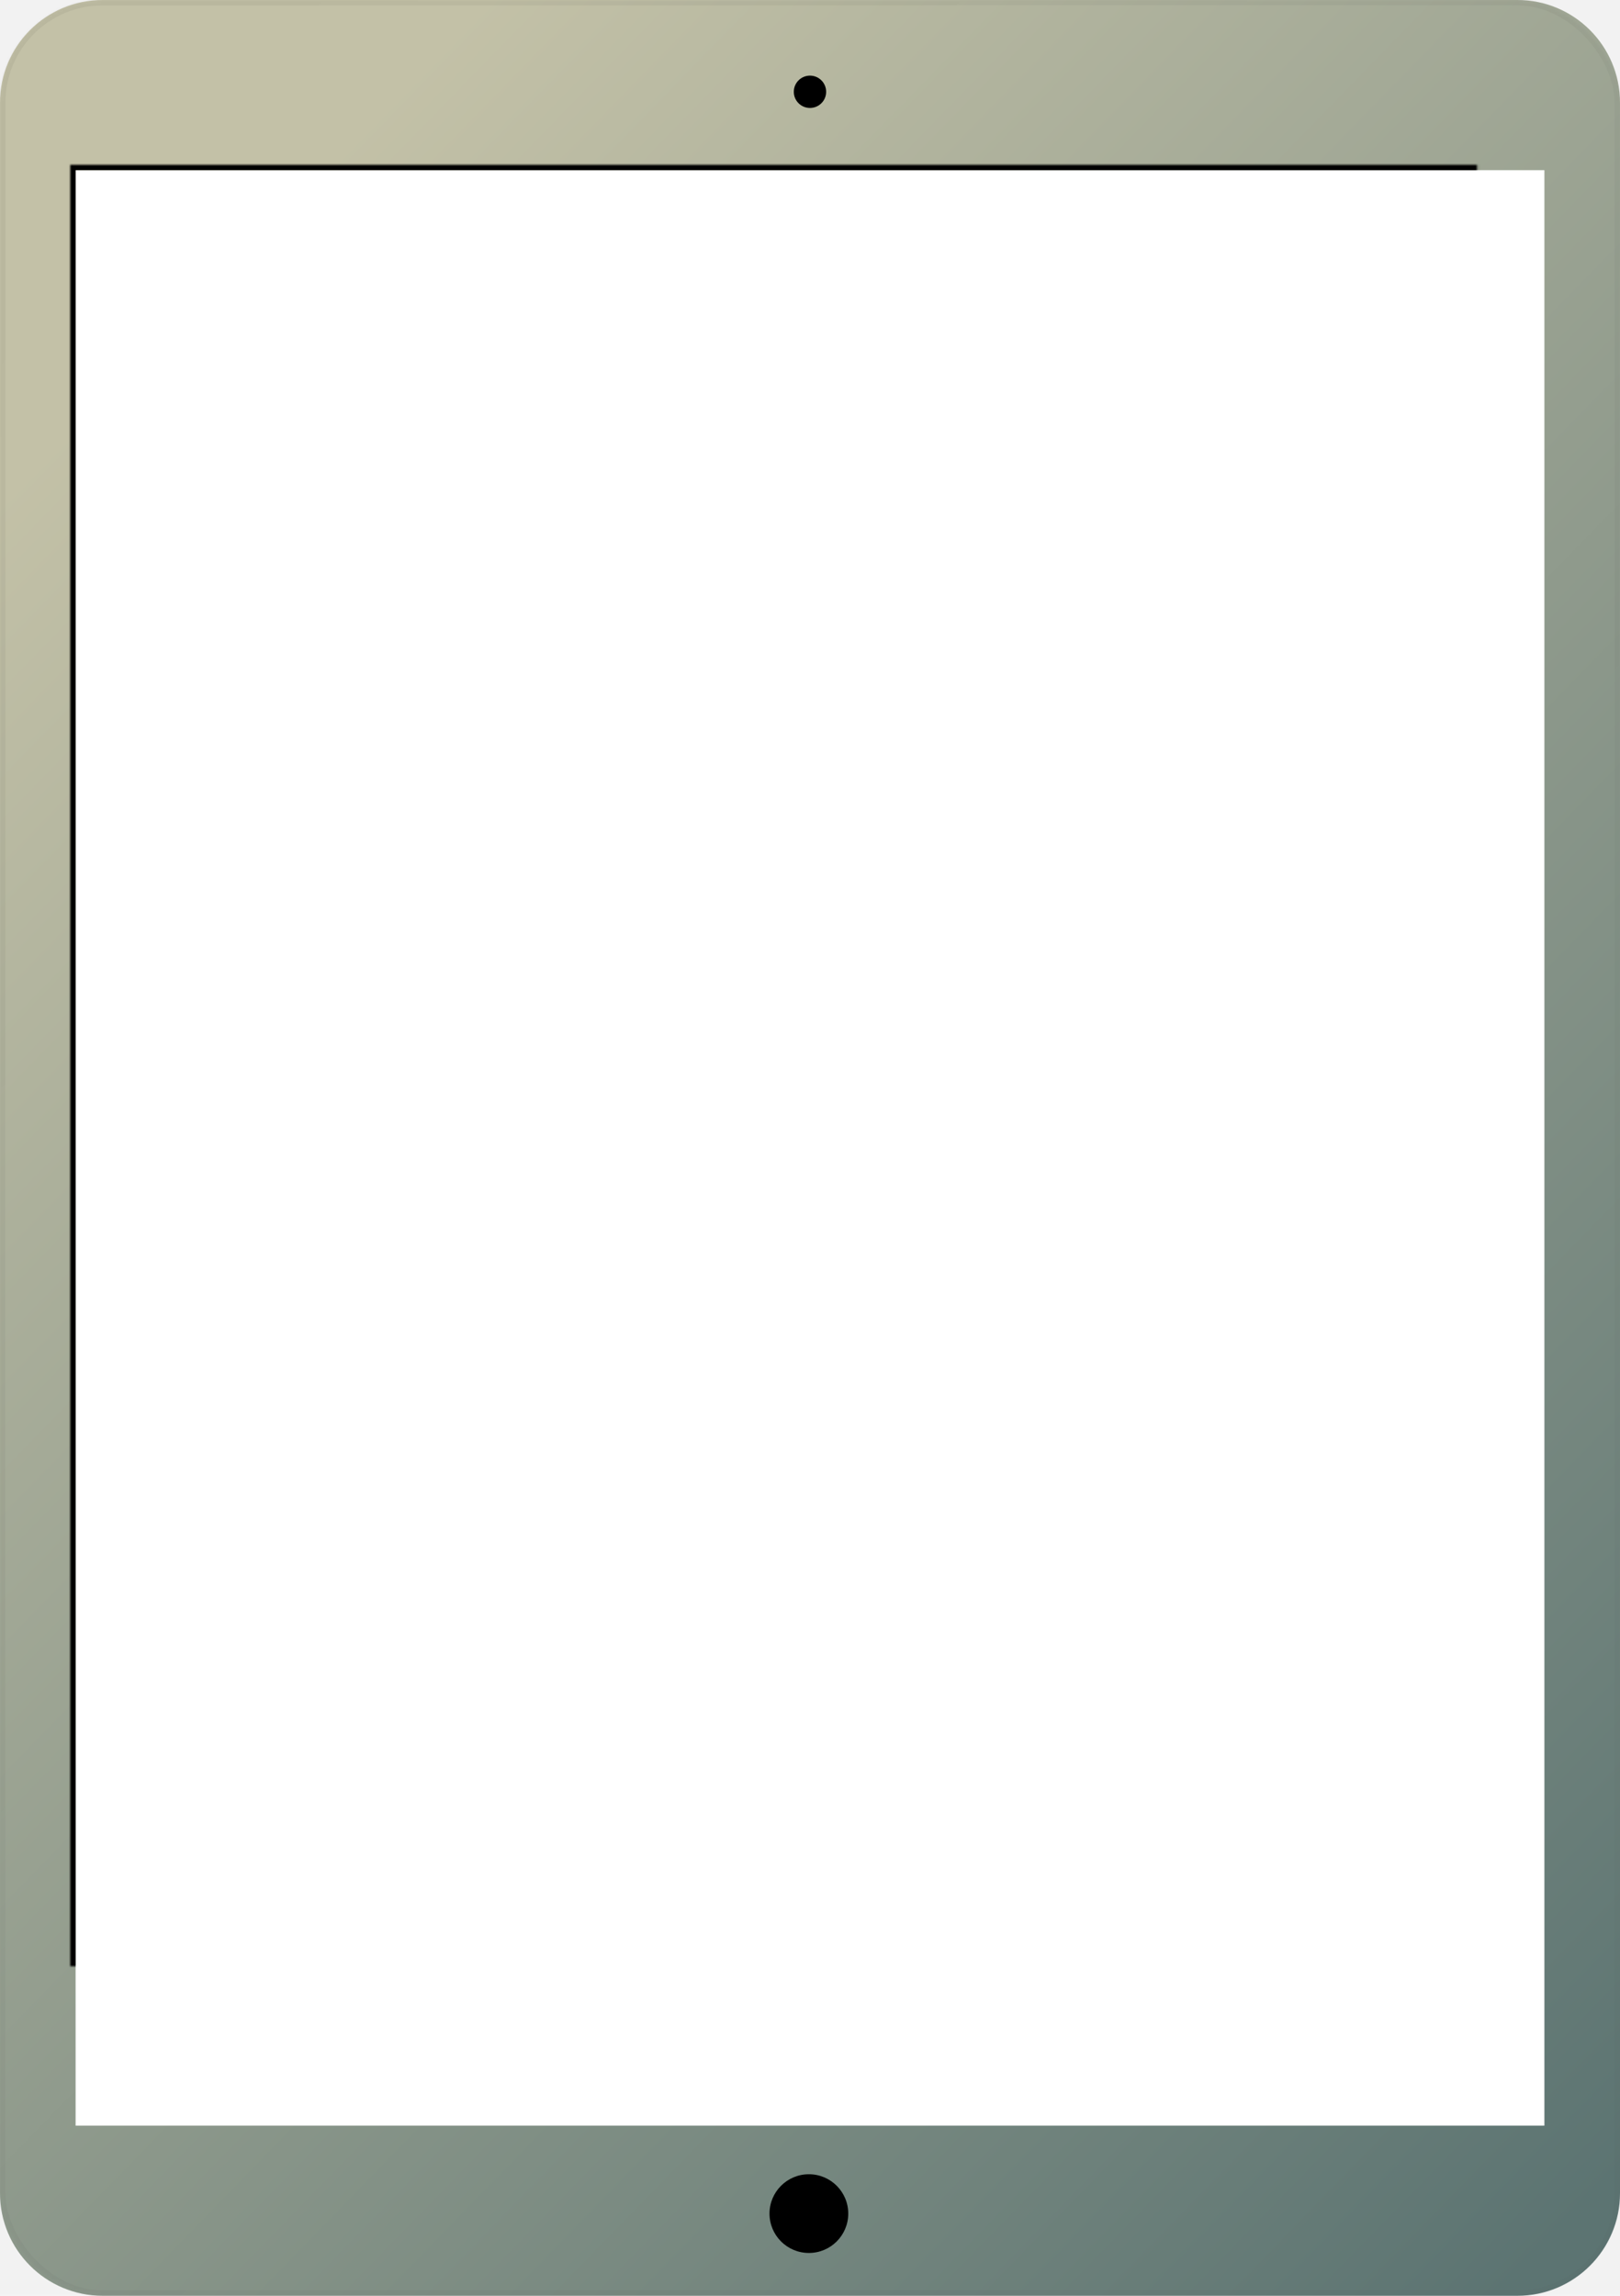 <svg xmlns="http://www.w3.org/2000/svg" width="600" height="850" viewBox="0 0 600 850" xmlns:xlink="http://www.w3.org/1999/xlink">
  <defs>
    <linearGradient id="c" x1="82.577%" x2="10.773%" y1="108.707%" y2="13.059%">
      <stop stop-color="#5C7472" offset="0%"/>
      <stop stop-color="#C3C1A7" offset="100%"/>
    </linearGradient>
    <linearGradient id="d" x1="0%" x2="58.04%" y1="0%" y2="70.06%">
      <stop stop-color="#000000" offset="0%"/>
      <stop stop-color="#494949" offset="100%"/>
    </linearGradient>
    <rect id="a" width="600" height="850" rx="38"/>
    <mask id="e" width="600" height="850" x="0" y="0" fill="white">
      <use xlink:href="#a"/>
    </mask>
    <ellipse id="f" cx="299.584" cy="818.574" rx="14.584" ry="14.574"/>
    <filter id="g" width="200%" height="200%" x="-50%" y="-50%" filterUnits="objectBoundingBox">
      <feGaussianBlur stdDeviation="1.5" in="SourceAlpha" result="shadowBlurInner1"/>
      <feOffset dy="1" in="shadowBlurInner1" result="shadowOffsetInner1"/>
      <feComposite in="shadowOffsetInner1" in2="SourceAlpha" operator="arithmetic" k2="-1" k3="1" result="shadowInnerInner1"/>
      <feColorMatrix values="0 0 0 0 0 0 0 0 0 0 0 0 0 0 0 0 0 0 0.254 0" in="shadowInnerInner1"/>
    </filter>
    <ellipse id="h" cx="299.99" cy="32.986" rx="5.99" ry="5.986"/>
    <filter id="i" width="200%" height="200%" x="-50%" y="-50%" filterUnits="objectBoundingBox">
      <feGaussianBlur stdDeviation="1.5" in="SourceAlpha" result="shadowBlurInner1"/>
      <feOffset dy="1" in="shadowBlurInner1" result="shadowOffsetInner1"/>
      <feComposite in="shadowOffsetInner1" in2="SourceAlpha" operator="arithmetic" k2="-1" k3="1" result="shadowInnerInner1"/>
      <feColorMatrix values="0 0 0 0 0 0 0 0 0 0 0 0 0 0 0 0 0 0 0.254 0" in="shadowInnerInner1"/>
    </filter>
    <rect id="b" width="547.088" height="728" x="26" y="61"/>
    <mask id="j" width="547.088" height="728" x="0" y="0" fill="white">
      <use xlink:href="#b"/>
    </mask>
  </defs>
  <g fill="none" fill-rule="evenodd">
    <rect width="600" height="61" fill="#F2F2F2"/>
    <rect width="600" height="61" y="789" fill="#F2F2F2"/>
    <path fill="url(#c)" d="M0,38.001 C0,17.013 17.01,0 38.002,0 L561.998,0 C582.986,0 600,17.015 600,38.001 L600,811.999 C600,832.987 582.99,850 561.998,850 L38.002,850 C17.014,850 0,832.985 0,811.999 L0,38.001 Z M28,63 L572,63 L572,787 L28,787 L28,63 Z"/>
    <use stroke="url(#d)" stroke-width="4" mask="url(#e)" opacity=".053" xlink:href="#a"/>
    <use fill="#FFFFFF" fill-opacity="0" xlink:href="#f"/>
    <use fill="black" filter="url(#g)" xlink:href="#f"/>
    <use fill="#FFFFFF" fill-opacity="0" xlink:href="#h"/>
    <use fill="black" filter="url(#i)" xlink:href="#h"/>
    <use stroke="#000000" stroke-width="4" mask="url(#j)" xlink:href="#b"/>
  </g>
</svg>
